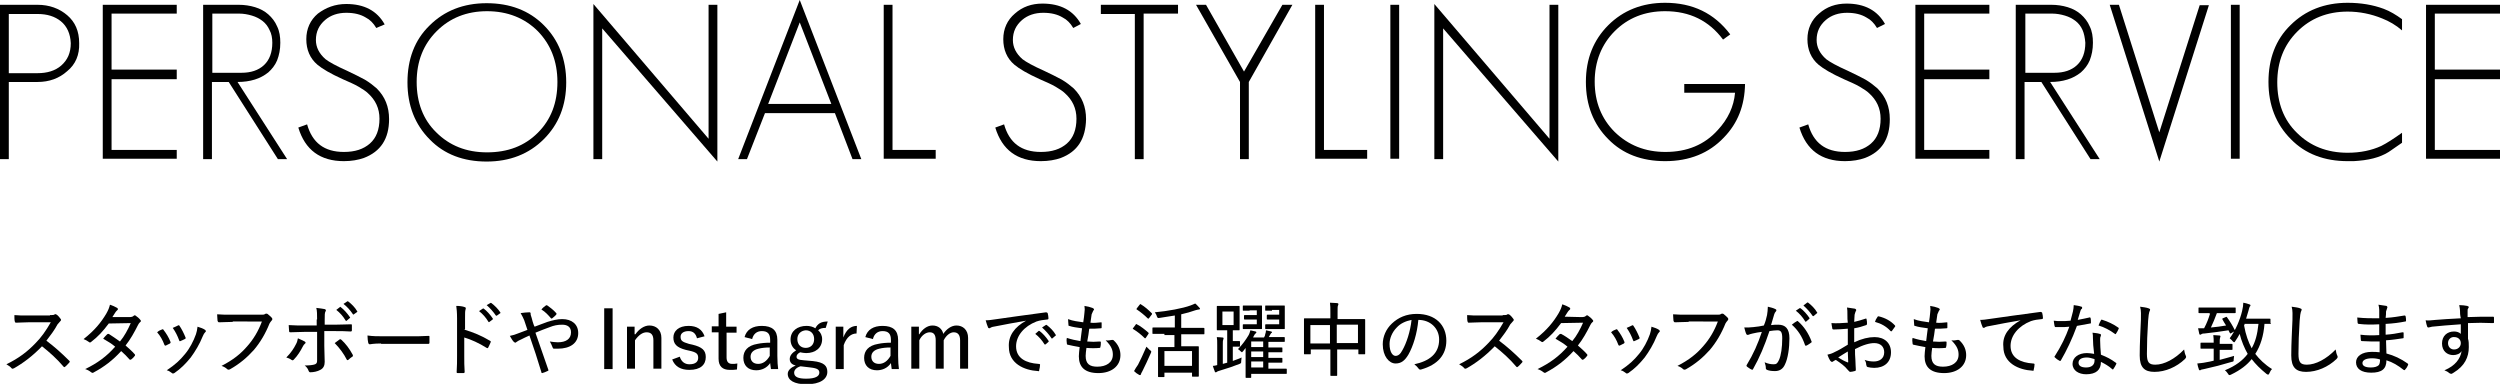 <?xml version="1.0" encoding="utf-8"?>
<!-- Generator: Adobe Illustrator 25.3.1, SVG Export Plug-In . SVG Version: 6.00 Build 0)  -->
<svg version="1.1" id="レイヤー_1" xmlns="http://www.w3.org/2000/svg" xmlns:xlink="http://www.w3.org/1999/xlink" x="0px"
	 y="0px" viewBox="0 0 625.2 96" style="enable-background:new 0 0 625.2 96;" xml:space="preserve">
<g>
	<path d="M16.8,17.8c-2,1.8-4.5,2.7-7.4,2.7H2.2v19.3H0V1.2h9.4c2.9,0,5.4,0.9,7.4,2.6c2,1.7,3,4,3,7C19.9,13.7,18.9,16.1,16.8,17.8
		z M15.2,5.3c-1.5-1.2-3.4-1.8-5.8-1.8H2.2v14.8h7.2c2.4,0,4.4-0.6,5.9-1.9c1.6-1.4,2.4-3.2,2.4-5.6C17.6,8.5,16.8,6.6,15.2,5.3z"/>
	<path d="M25.7,39.8V1.2h18.5v2.2H27.9v14h16.3v2.4H27.9v17.7h16.3v2.2H25.7z"/>
	<path d="M69.5,39.8L57.2,20.5h-4.2v19.3h-2.2V1.2h8.9c1.4,0,2.8,0.2,4.1,0.6c1.3,0.4,2.4,1,3.3,1.8c0.9,0.8,1.7,1.8,2.2,3
		c0.6,1.2,0.8,2.6,0.8,4.1c0,1.7-0.3,3.1-0.8,4.4c-0.5,1.2-1.3,2.2-2.2,3c-1,0.8-2.1,1.4-3.4,1.8c-1.3,0.4-2.7,0.6-4.3,0.6
		l12.4,19.3H69.5z M67.4,7.5c-0.4-0.9-1-1.7-1.8-2.3c-0.8-0.6-1.6-1-2.6-1.3c-1-0.3-2.1-0.5-3.2-0.5h-6.7v14.8h7.3
		c2.3,0,4.2-0.6,5.6-1.9c1.4-1.3,2.1-3.2,2.1-5.6C68.1,9.5,67.9,8.4,67.4,7.5z"/>
	<path d="M91,39.5c-1.4,0.5-3.1,0.8-5,0.8c-5.9,0-9.7-2.8-11.4-8.4l2.2-0.8c1.3,4.6,4.3,6.9,9.2,6.9c2.8,0,4.9-0.7,6.5-2.1
		c1.6-1.4,2.4-3.5,2.4-6.2c0-2.6-1-4.7-2.9-6.4c-0.5-0.5-1.3-1-2.3-1.6c-1-0.6-2.4-1.2-4-1.9c-3.1-1.4-5.1-2.6-6.3-3.6
		c-1.9-1.6-2.8-3.8-2.8-6.4s1-4.8,2.9-6.4C81.5,1.9,83.8,1,86.6,1c4.5,0,7.7,1.7,9.6,5.1L94.1,7c-0.7-1.2-1.6-2.1-2.6-2.6
		c-1.3-0.8-2.9-1.2-4.9-1.2c-2.1,0-3.9,0.6-5.3,1.8c-1.5,1.3-2.3,2.9-2.3,5c0,1.8,0.8,3.4,2.4,4.8c0.9,0.7,2.7,1.7,5.4,2.9
		c1.7,0.8,3.1,1.5,4.4,2.2c1.2,0.7,2.2,1.5,3,2.2c2.1,2.1,3.1,4.6,3.1,7.7C97.3,34.7,95.2,37.9,91,39.5z"/>
	<path d="M136,34.8c-3.7,3.7-8.5,5.6-14.3,5.6c-5.8,0-10.6-1.8-14.2-5.5c-3.7-3.7-5.6-8.5-5.6-14.3s1.8-10.6,5.5-14.2
		c3.7-3.7,8.5-5.6,14.3-5.6c5.8,0,10.6,1.8,14.3,5.5c3.7,3.7,5.6,8.5,5.6,14.3S139.7,31.1,136,34.8z M134.5,7.8
		c-3.3-3.3-7.6-5-12.7-5c-5.1,0-9.3,1.7-12.6,5c-3.3,3.3-5,7.5-5,12.7c0,5.1,1.6,9.4,4.9,12.6c3.3,3.3,7.5,5,12.7,5
		c5.2,0,9.4-1.6,12.7-4.9c3.3-3.3,4.9-7.5,4.9-12.7C139.4,15.3,137.7,11.1,134.5,7.8z"/>
	<path d="M150.6,7.1v32.7h-2.2V1l28.8,33.7V1.2h2.2v39.2L150.6,7.1z"/>
	<path d="M213.2,39.8l-4.4-11.5h-17.5l-4.5,11.5h-2.2L200,0l15.4,39.8H213.2z M200,5.6L192.1,26h15.8L200,5.6z"/>
	<path d="M221,39.8V1.2h2.2v36.3H234v2.2H221z"/>
	<path d="M265.3,39.5c-1.4,0.5-3.1,0.8-5,0.8c-5.9,0-9.7-2.8-11.4-8.4l2.2-0.8c1.3,4.6,4.3,6.9,9.2,6.9c2.8,0,4.9-0.7,6.5-2.1
		c1.6-1.4,2.4-3.5,2.4-6.2c0-2.6-1-4.7-2.9-6.4c-0.5-0.5-1.3-1-2.3-1.6c-1-0.6-2.4-1.2-4-1.9c-3.1-1.4-5.1-2.6-6.3-3.6
		c-1.9-1.6-2.8-3.8-2.8-6.4s1-4.8,2.9-6.4c1.9-1.7,4.2-2.5,6.9-2.5c4.5,0,7.7,1.7,9.6,5.1L268.4,7c-0.7-1.2-1.6-2.1-2.6-2.6
		c-1.3-0.8-2.9-1.2-4.9-1.2c-2.1,0-3.9,0.6-5.3,1.8c-1.5,1.3-2.3,2.9-2.3,5c0,1.8,0.8,3.4,2.4,4.8c0.9,0.7,2.7,1.7,5.4,2.9
		c1.7,0.8,3.1,1.5,4.4,2.2c1.2,0.7,2.2,1.5,3,2.2c2.1,2.1,3.1,4.6,3.1,7.7C271.5,34.7,269.5,37.9,265.3,39.5z"/>
	<path d="M286,3.5v36.3h-2.2V3.5h-8.5V1.2h19.3v2.2H286z"/>
	<path d="M312.3,20.5v19.3h-2.2V20.5l-11-19.3h2.5l9.5,16.7l9.6-16.7h2.5L312.3,20.5z"/>
	<path d="M328.9,39.8V1.2h2.2v36.3h10.8v2.2H328.9z"/>
	<path d="M347.7,39.8V1.2h2.2v38.5H347.7z"/>
	<path d="M360.9,7.1v32.7h-2.2V1l28.8,33.7V1.2h2.2v39.2L360.9,7.1z"/>
	<path d="M431.1,34.4c-3.7,3.9-8.6,5.9-14.7,5.9c-5.8,0-10.6-1.8-14.2-5.5c-3.7-3.7-5.6-8.5-5.6-14.3c0-5.8,1.9-10.5,5.6-14.2
		c3.7-3.7,8.5-5.6,14.2-5.6c6.9,0,12.3,2.6,16.3,7.9l-1.8,1.3c-3.5-4.7-8.3-7.1-14.5-7.1c-5.1,0-9.3,1.7-12.6,5
		c-3.3,3.3-5,7.6-5,12.6c0,5.1,1.7,9.3,5,12.6c3.4,3.3,7.6,5,12.7,5c5.4,0,9.8-1.8,13.1-5.5c2.5-2.7,4-5.8,4.3-9.3h-12.7v-2.2h15.2
		C436.3,26.4,434.6,30.8,431.1,34.4z"/>
	<path d="M466.4,39.5c-1.4,0.5-3.1,0.8-5,0.8c-5.9,0-9.7-2.8-11.4-8.4l2.2-0.8c1.3,4.6,4.3,6.9,9.2,6.9c2.8,0,4.9-0.7,6.5-2.1
		c1.6-1.4,2.4-3.5,2.4-6.2c0-2.6-1-4.7-2.9-6.4c-0.5-0.5-1.3-1-2.3-1.6c-1-0.6-2.4-1.2-4-1.9c-3.1-1.4-5.1-2.6-6.3-3.6
		c-1.9-1.6-2.8-3.8-2.8-6.4s1-4.8,2.9-6.4c1.9-1.7,4.2-2.5,6.9-2.5c4.5,0,7.7,1.7,9.6,5.1L469.4,7c-0.7-1.2-1.6-2.1-2.6-2.6
		c-1.3-0.8-2.9-1.2-4.9-1.2c-2.1,0-3.9,0.6-5.3,1.8c-1.5,1.3-2.3,2.9-2.3,5c0,1.8,0.8,3.4,2.4,4.8c0.9,0.7,2.7,1.7,5.4,2.9
		c1.7,0.8,3.1,1.5,4.4,2.2c1.2,0.7,2.2,1.5,3,2.2c2.1,2.1,3.1,4.6,3.1,7.7C472.6,34.7,470.6,37.9,466.4,39.5z"/>
	<path d="M479,39.8V1.2h18.5v2.2h-16.3v14h16.3v2.4h-16.3v17.7h16.3v2.2H479z"/>
	<path d="M522.8,39.8l-12.3-19.3h-4.2v19.3h-2.2V1.2h8.9c1.4,0,2.8,0.2,4.1,0.6c1.3,0.4,2.4,1,3.3,1.8c0.9,0.8,1.7,1.8,2.2,3
		c0.6,1.2,0.8,2.6,0.8,4.1c0,1.7-0.3,3.1-0.8,4.4c-0.5,1.2-1.3,2.2-2.2,3c-1,0.8-2.1,1.4-3.4,1.8c-1.3,0.4-2.7,0.6-4.3,0.6
		l12.4,19.3H522.8z M520.8,7.5c-0.4-0.9-1-1.7-1.8-2.3c-0.8-0.6-1.6-1-2.6-1.3c-1-0.3-2.1-0.5-3.2-0.5h-6.7v14.8h7.3
		c2.3,0,4.2-0.6,5.6-1.9c1.4-1.3,2.1-3.2,2.1-5.6C521.4,9.5,521.2,8.4,520.8,7.5z"/>
	<path d="M540,40.4L527.6,1.2h2.3L540,33.1l10.1-31.8h2.3L540,40.4z"/>
	<path d="M557.9,39.8V1.2h2.2v38.5H557.9z"/>
	<path d="M598.1,37.5c-2,1.5-4.7,2.4-8.2,2.7c-0.4,0-0.8,0.1-1.3,0.1c-0.5,0-1,0-1.5,0c-5.8,0-10.6-1.8-14.2-5.5
		c-3.7-3.7-5.6-8.5-5.6-14.3s1.8-10.6,5.5-14.2c3.7-3.7,8.5-5.6,14.3-5.6c3.3,0,6.3,0.5,9,1.5c1.6,0.6,3.1,1.5,4.6,2.6v2.8
		c-1.5-1.3-3.2-2.3-5-3c-2.7-1.1-5.6-1.7-8.6-1.7c-5.1,0-9.3,1.7-12.6,5c-3.3,3.3-5,7.5-5,12.7c0,5.1,1.6,9.4,4.9,12.6
		c3.3,3.3,7.5,5,12.7,5c3.2,0,6-0.6,8.4-1.7c1.4-0.7,3.1-1.8,5.2-3.3v2.5L598.1,37.5z"/>
	<path d="M606.7,39.8V1.2h18.5v2.2h-16.3v14h16.3v2.4h-16.3v17.7h16.3v2.2H606.7z"/>
</g>
<g>
	<path d="M12.5,78.8c0.7,0,1,0,1.2-0.2c0.1-0.1,0.3,0,0.5,0.1c0.4,0.3,0.7,0.7,1,1.1c0.1,0.2,0.1,0.3-0.1,0.5
		c-0.2,0.2-0.4,0.5-0.7,0.8c-0.8,1.5-1.8,2.8-2.8,4.1c2,1.5,3.8,3.1,5.7,5c0.2,0.2,0.2,0.3,0,0.5c-0.3,0.3-0.6,0.7-1,1
		c-0.2,0.2-0.3,0.1-0.4,0c-1.7-2-3.5-3.6-5.4-5.1c-2.3,2.4-4.7,4.2-7,5.5c-0.3,0.1-0.4,0.2-0.6,0c-0.3-0.4-0.8-0.7-1.3-1
		c3.1-1.5,5.3-3.2,7.3-5.3c1.4-1.4,2.6-3.1,3.8-5.2H7c-1.1,0-2.1,0.1-3,0.1c-0.2,0-0.2-0.1-0.3-0.3c-0.1-0.3-0.1-1.1-0.1-1.6
		c1,0.1,2,0.1,3.2,0.1H12.5z"/>
	<path d="M32.3,79.3c0.6,0,0.9-0.1,1.1-0.3c0.2-0.2,0.4-0.2,0.6,0c0.3,0.2,0.8,0.6,1.1,1c0.2,0.2,0.2,0.4-0.1,0.6
		c-0.2,0.2-0.3,0.3-0.5,0.7c-0.9,1.8-1.9,3.6-3.1,5.1c0.8,0.7,1.6,1.4,2.3,2.2c0.1,0.1,0.1,0.3,0,0.4c-0.2,0.3-0.6,0.7-0.9,0.9
		c-0.2,0.1-0.3,0.1-0.4,0c-0.6-0.7-1.4-1.5-2.1-2.1c-2.1,2.3-4.2,3.9-6.8,5.3c-0.3,0.2-0.4,0.2-0.7,0c-0.5-0.4-0.9-0.6-1.5-0.8
		c3.1-1.5,5.4-3.2,7.5-5.6c-0.8-0.7-1.8-1.3-3-2c0.3-0.4,0.6-0.7,1-1.1c0.1-0.1,0.2-0.1,0.4-0.1C28,84,29,84.7,30,85.4
		c1.1-1.3,2-3,2.7-4.6l-5.5,0.1c-1.5,2-2.7,3.3-4.4,4.6c-0.2,0.2-0.4,0.2-0.6,0c-0.4-0.3-0.8-0.5-1.3-0.7c2.8-2.2,4.4-4.2,5.7-6.4
		c0.5-0.9,0.7-1.4,0.9-2.2c0.6,0.2,1.3,0.5,1.8,0.8c0.3,0.2,0.2,0.5,0,0.6c-0.2,0.2-0.4,0.4-0.5,0.6c-0.2,0.3-0.4,0.6-0.7,1.1
		L32.3,79.3z"/>
	<path d="M40.5,82.4c0.2-0.1,0.3-0.1,0.4,0.1c0.7,0.9,1.3,1.9,1.7,2.9c0.1,0.3,0.1,0.3-0.1,0.5c-0.3,0.2-0.7,0.3-1,0.5
		c-0.2,0.1-0.3,0-0.4-0.2c-0.4-1.1-1-2.2-1.8-3.1C39.7,82.7,40.2,82.5,40.5,82.4z M51.3,82.5c0.2,0.2,0.3,0.4,0,0.6
		c-0.2,0.2-0.4,0.5-0.6,1c-0.8,2-1.9,3.8-3,5.3c-1.3,1.6-2.5,2.8-4.1,3.9c-0.2,0.1-0.4,0.2-0.6,0c-0.4-0.3-0.8-0.6-1.3-0.7
		c2.1-1.4,3.3-2.5,4.6-4.1c1.1-1.3,2.1-3.2,2.7-4.9c0.2-0.6,0.3-1.1,0.4-1.9C50.1,81.9,50.9,82.2,51.3,82.5z M44.5,81.4
		c0.2-0.1,0.3-0.1,0.4,0.1c0.5,0.7,1.1,1.9,1.5,2.9c0.1,0.2,0,0.3-0.2,0.4c-0.3,0.2-0.7,0.3-1.1,0.5c-0.2,0.1-0.2,0-0.3-0.2
		C44.4,84,43.9,83,43.2,82C43.8,81.7,44.2,81.6,44.5,81.4z"/>
	<path d="M58.2,80.5c-1.2,0-2.4,0.1-3.4,0.1c-0.2,0-0.3-0.1-0.4-0.4c0-0.3-0.1-1.1-0.1-1.6c1.1,0.1,2.2,0.1,3.9,0.1h7.1
		c0.6,0,0.8,0,1-0.2c0.2-0.1,0.4-0.1,0.6,0c0.4,0.3,0.8,0.7,1.1,1c0.2,0.3,0.1,0.5-0.1,0.7c-0.2,0.2-0.3,0.4-0.5,0.7
		c-1,2.5-2.3,4.7-3.9,6.6c-1.7,1.9-3.6,3.5-5.9,4.8c-0.3,0.2-0.6,0.2-0.8,0c-0.3-0.3-0.8-0.6-1.4-0.8c2.9-1.5,4.8-3,6.5-5
		c1.5-1.7,2.7-3.7,3.6-6.1H58.2z"/>
	<path d="M76.2,85.4c0.3,0.2,0.3,0.4,0,0.6c-0.2,0.2-0.3,0.3-0.5,0.7c-0.5,1-1.3,2.3-2.2,3.2c-0.2,0.2-0.3,0.3-0.6,0.1
		c-0.4-0.3-0.9-0.5-1.3-0.6c1.2-1.2,1.9-2.3,2.4-3.3c0.3-0.5,0.4-1,0.5-1.5C75.1,84.9,75.7,85.1,76.2,85.4z M79.3,79.9
		c0-1.2,0-2.2-0.2-2.9c0.8,0.1,1.7,0.2,2.1,0.3c0.3,0.1,0.4,0.3,0.2,0.6c-0.2,0.3-0.2,0.9-0.2,2.1v1.2h2.5c1.6,0,3-0.1,4.1-0.1
		c0.2,0,0.2,0.1,0.2,0.3c0,0.4,0,0.8,0,1.2c0,0.2-0.1,0.3-0.3,0.3c-1.3-0.1-2.8-0.1-4.1-0.1h-2.5v3.7c0,1.4,0.1,2.6,0.1,4
		c0,0.9-0.3,1.6-1.1,2c-0.7,0.4-1.7,0.6-2.5,0.6c-0.2,0-0.3-0.1-0.4-0.3c-0.2-0.6-0.5-1-1-1.4c1.1,0,2.1-0.1,2.6-0.3
		c0.4-0.2,0.5-0.4,0.5-1v-7.1h-3.2c-1.1,0-2.5,0.1-3.5,0.1c-0.2,0-0.3-0.1-0.3-0.3c0-0.3-0.1-1-0.1-1.5c1.5,0.1,2.7,0.1,3.8,0.1h3.2
		V79.9z M84.9,84.9c0.2-0.1,0.3-0.1,0.5,0.1c1,0.9,2,2.2,2.8,3.7c0.1,0.3,0.1,0.4-0.1,0.5c-0.3,0.2-0.7,0.5-1,0.8
		c-0.2,0.1-0.3,0.1-0.4-0.1c-0.7-1.4-1.8-2.9-3-4.1C84.2,85.4,84.6,85.1,84.9,84.9z M85,76.8c0.1-0.1,0.2-0.1,0.2,0
		c0.8,0.6,1.6,1.5,2.3,2.5c0.1,0.1,0.1,0.2-0.1,0.3l-0.7,0.6c-0.1,0.1-0.2,0.1-0.3-0.1c-0.6-1-1.4-1.9-2.3-2.6L85,76.8z M86.8,75.4
		c0.1-0.1,0.2-0.1,0.3,0c0.8,0.6,1.7,1.5,2.2,2.4c0.1,0.1,0.1,0.2-0.1,0.3l-0.7,0.5c-0.1,0.1-0.2,0.1-0.3-0.1
		c-0.6-0.9-1.4-1.8-2.3-2.5L86.8,75.4z"/>
	<path d="M95.3,85.9c-1.9,0-2.7,0.2-2.8,0.2c-0.2,0-0.3-0.1-0.4-0.3c-0.1-0.4-0.2-1.2-0.2-1.9c1.3,0.2,2.6,0.2,4.4,0.2h6.3
		c1.4,0,3,0,4.5-0.1c0.3,0,0.3,0,0.3,0.3c0,0.4,0,1,0,1.4c0,0.2-0.1,0.3-0.3,0.3c-1.5,0-3,0-4.4,0H95.3z"/>
	<path d="M116,82.4c2.4,0.7,4.5,1.6,6.5,2.8c0.2,0.1,0.3,0.2,0.2,0.4c-0.2,0.5-0.4,0.9-0.6,1.3c-0.1,0.2-0.2,0.2-0.4,0.1
		c-1.9-1.2-3.9-2.1-5.6-2.6v4.6c0,1.3,0,2.7,0.1,4c0,0.2-0.1,0.3-0.3,0.3c-0.4,0-1,0-1.4,0c-0.3,0-0.3-0.1-0.3-0.3
		c0.1-1.4,0.1-2.8,0.1-4v-9.4c0-1.5-0.1-2.4-0.2-3.1c0.8,0,1.6,0.1,2.1,0.3c0.4,0.1,0.3,0.3,0.2,0.7c-0.1,0.3-0.1,0.9-0.1,2.1V82.4z
		 M120.7,77.2c0.1-0.1,0.2-0.1,0.3,0c0.7,0.5,1.6,1.5,2.2,2.4c0.1,0.1,0.1,0.2,0,0.3l-0.8,0.6c-0.1,0.1-0.2,0.1-0.3-0.1
		c-0.6-1-1.4-1.9-2.3-2.6L120.7,77.2z M122.6,75.8c0.1-0.1,0.2-0.1,0.3,0c0.8,0.6,1.7,1.5,2.2,2.3c0.1,0.1,0.1,0.2-0.1,0.3l-0.7,0.5
		c-0.1,0.1-0.2,0.1-0.3,0c-0.6-0.9-1.4-1.8-2.3-2.6L122.6,75.8z"/>
	<path d="M136.9,80.5c1.3-0.4,2.5-0.7,3.7-0.7c2.4,0,4,1.3,4,3.5c0,2.5-2,3.9-5.1,3.9c-0.4,0-0.6,0-0.9,0c-0.3,0-0.3-0.1-0.4-0.3
		c-0.2-0.5-0.4-1-0.7-1.5c0.7,0.1,1.3,0.2,2,0.2c2,0,3.3-0.8,3.3-2.5c0-1.4-1-1.9-2.2-1.9c-1.2,0-2.1,0.2-3.1,0.6
		c-1.2,0.4-2.3,0.9-3.6,1.4c1.1,3.1,2.1,6,3.2,9.2c0.1,0.2,0.1,0.3-0.2,0.4c-0.4,0.2-0.9,0.4-1.3,0.5c-0.1,0-0.2,0-0.2-0.2
		c-1-3.3-1.9-6.1-3-9.2c-0.9,0.4-1.5,0.7-2.1,1c-0.5,0.2-0.8,0.4-1.1,0.6c-0.1,0.1-0.3,0.2-0.3,0.2c-0.1,0-0.3-0.1-0.4-0.2
		c-0.4-0.4-0.7-1-1-1.5c0.9-0.2,1.3-0.3,2-0.6c0.6-0.2,1.3-0.5,2.4-0.9c-0.2-0.7-0.5-1.4-0.8-2.4c-0.2-0.5-0.5-1.1-0.9-1.8
		c0.7-0.1,1.6-0.2,2.2-0.2c0.2,0,0.3,0.1,0.3,0.3c0,0.2,0,0.4,0.1,0.6c0.1,0.3,0.2,0.6,0.4,1.4c0.2,0.6,0.3,1,0.5,1.3
		C134.6,81.4,135.7,80.9,136.9,80.5z M136.5,76.4c0.1-0.1,0.2-0.1,0.4,0c0.7,0.5,1.5,1.1,2.2,1.9c0.1,0.1,0.1,0.2,0,0.4
		c-0.3,0.3-0.6,0.6-1,0.9c-0.1,0.1-0.2,0.1-0.3,0c-0.7-0.8-1.4-1.6-2.4-2.2C135.7,77,136.2,76.6,136.5,76.4z"/>
	<path d="M153.2,92.3h-2.1V77.1h2.1V92.3z"/>
	<path d="M158.9,83.6c0.9-1.3,2.2-2.2,3.5-2.2c1.7,0,3,1.1,3,3.1v7.7h-2v-7.1c0-1.4-0.6-2-1.7-2c-1,0-2,0.7-2.9,2v7.1h-2V81.7h1.9
		V83.6z"/>
	<path d="M174.3,84.6c-0.3-1.2-1-1.8-2.1-1.8c-1.3,0-2,0.6-2,1.4c0,1,0.4,1.3,2.1,1.8l0.9,0.2c2.4,0.6,3.3,1.4,3.3,3.1
		c0,1.9-1.3,3.2-4.1,3.2c-2.1,0-3.6-0.8-4.3-2.6l1.9-0.7c0.4,1.3,1.3,1.9,2.4,1.9c1.6,0,2.2-0.7,2.2-1.6c0-1-0.4-1.4-2.2-1.8
		l-0.9-0.2c-2.3-0.6-3.1-1.5-3.1-3.1s1.3-2.9,3.8-2.9c2.1,0,3.4,0.9,4,2.6L174.3,84.6z"/>
	<path d="M181.7,81.7h2.5v1.5h-2.5v6.2c0,1.1,0.5,1.6,1.4,1.6c0.4,0,0.8,0,1.3-0.1l-0.1,1.5c-0.6,0.1-1.1,0.1-1.8,0.1
		c-1.8,0-2.8-0.9-2.8-2.8v-6.6h-1.7v-1.5h1.7v-3.1l1.9-0.4V81.7z"/>
	<path d="M186.2,84.3c0.5-1.9,2.1-2.8,4.3-2.8c2.6,0,3.9,1.1,3.9,3.5v4c0,1.4,0.1,2.5,0.2,3.3h-1.8c-0.1-0.5-0.1-0.9-0.2-1.5
		c-0.8,1.2-2.1,1.8-3.5,1.8c-2,0-3.2-1.2-3.2-3.1c0-1.8,1.1-3.1,3.5-3.5c0.9-0.2,2.1-0.3,3.2-0.3V85c0-1.5-0.6-2.2-2.1-2.2
		c-1.2,0-2.1,0.7-2.4,2L186.2,84.3z M192.5,86.9c-1.1,0-2,0.1-2.8,0.3c-1.3,0.3-2,1-2,2c0,1.1,0.7,1.8,1.9,1.8c1.1,0,2.1-0.6,2.9-2
		V86.9z"/>
	<path d="M206.5,82c-1,0-1.5,0.2-1.9,0.6c0.6,0.5,1,1.3,1,2.2c0,2.2-1.7,3.5-4,3.5c-0.5,0-1-0.1-1.5-0.2c-0.6,0.3-0.9,0.7-0.9,1.1
		c0,0.5,0.3,0.8,1.8,0.9l2.3,0.2c2.8,0.3,3.6,1.2,3.6,2.7c0,1.8-1.8,3.1-5.2,3.1c-3.1,0-4.7-1-4.7-2.6c0-0.9,0.8-1.6,2-2.1
		c-1-0.2-1.5-0.8-1.5-1.6c0-0.8,0.5-1.5,1.6-2.2c-0.9-0.6-1.4-1.5-1.4-2.7c0-2.1,1.7-3.4,4-3.4c0.8,0,1.6,0.2,2.2,0.6
		c0.6-1.2,1.5-1.7,3.1-1.7L206.5,82z M200.2,91.6c-1,0.3-1.6,0.9-1.6,1.6c0,1.1,1.1,1.5,3,1.5c2.3,0,3.3-0.6,3.3-1.5
		c0-0.7-0.4-1.1-2.2-1.3L200.2,91.6z M199.4,84.8c0,1.4,0.9,2.2,2.1,2.2c1.2,0,2.1-0.8,2.1-2.2c0-1.4-0.9-2.2-2.1-2.2
		C200.3,82.7,199.4,83.5,199.4,84.8z"/>
	<path d="M214.2,83.4c-1.3,0-2.5,0.9-3.2,2.9v6h-2V81.7h1.9v2.7c0.8-2.1,2-2.9,3.4-2.9L214.2,83.4z"/>
	<path d="M216.4,84.3c0.5-1.9,2.1-2.8,4.3-2.8c2.6,0,3.9,1.1,3.9,3.5v4c0,1.4,0.1,2.5,0.2,3.3H223c-0.1-0.5-0.1-0.9-0.2-1.5
		c-0.8,1.2-2.1,1.8-3.5,1.8c-2,0-3.2-1.2-3.2-3.1c0-1.8,1.1-3.1,3.5-3.5c0.9-0.2,2.1-0.3,3.2-0.3V85c0-1.5-0.6-2.2-2.1-2.2
		c-1.2,0-2.1,0.7-2.4,2L216.4,84.3z M222.7,86.9c-1.1,0-2,0.1-2.8,0.3c-1.3,0.3-2,1-2,2c0,1.1,0.7,1.8,1.9,1.8c1.1,0,2.1-0.6,2.9-2
		V86.9z"/>
	<path d="M229.9,83.6c0.8-1.3,2-2.2,3.3-2.2c1.4,0,2.4,0.8,2.7,2.1c0.8-1.2,2-2.1,3.3-2.1c1.6,0,2.9,1.1,2.9,3.1v7.7h-2v-7.1
		c0-1.4-0.6-2-1.6-2c-0.9,0-1.9,0.8-2.5,2v7.1h-2v-7.1c0-1.4-0.5-2-1.5-2c-0.9,0-2,0.7-2.6,2v7.1h-2V81.7h1.9V83.6z"/>
	<path d="M256.6,80.2c-2.8,0.5-5.2,0.9-7.6,1.4c-0.7,0.1-1,0.2-1.2,0.3c-0.1,0.1-0.3,0.2-0.4,0.2c-0.1,0-0.3-0.1-0.3-0.2
		c-0.2-0.5-0.4-1-0.6-1.8c0.8,0,1.4-0.1,2.8-0.3c2.8-0.4,7-1,12.3-1.7c0.2,0,0.3,0.1,0.4,0.2c0.1,0.4,0.2,0.9,0.2,1.3
		c0,0.2-0.1,0.3-0.3,0.3c-1,0.1-1.8,0.2-2.7,0.5c-3.1,1.2-5.1,3.6-5.1,6.2c0,3,2.5,4.2,5.6,4.4c0.3,0,0.4,0.1,0.4,0.2
		c0,0.4-0.1,0.9-0.2,1.3c0,0.3-0.1,0.4-0.3,0.3c-3.5-0.2-7.3-1.9-7.3-6C252.1,84,253.7,81.8,256.6,80.2L256.6,80.2z M259.7,82.8
		c0.1-0.1,0.1-0.1,0.3,0c0.7,0.5,1.6,1.5,2.2,2.4c0.1,0.1,0.1,0.2,0,0.3l-0.7,0.6c-0.1,0.1-0.2,0.1-0.3,0c-0.6-1-1.4-1.9-2.3-2.6
		L259.7,82.8z M261.5,81.3c0.1-0.1,0.2-0.1,0.3,0c0.8,0.6,1.7,1.5,2.2,2.4c0.1,0.1,0.1,0.2-0.1,0.3l-0.7,0.6
		c-0.1,0.1-0.2,0.1-0.3-0.1c-0.6-0.9-1.4-1.8-2.3-2.6L261.5,81.3z"/>
	<path d="M271.5,89c0,2,1,2.7,2.9,2.7c2.2,0,3.9-1,3.9-3c0-1.1-0.3-2.1-1.8-3.6c0.6,0.1,1,0,1.6-0.1c0.1,0,0.3,0,0.4,0.1
		c1.2,1.1,1.7,2.4,1.7,3.7c0,2.8-2.3,4.5-5.5,4.5c-3.4,0-4.9-1.5-4.9-4.2c0-0.6,0.1-1.4,0.2-2.3c-1.2-0.2-2.1-0.4-3-0.6
		c-0.1,0-0.2-0.1-0.2-0.3c-0.1-0.5-0.1-1,0-1.4c1.2,0.4,2.2,0.6,3.4,0.8c0.1-1,0.3-2.3,0.4-3.2c-1.4-0.2-2.3-0.3-3.2-0.6
		c-0.2,0-0.2-0.1-0.2-0.3c0-0.4-0.1-0.9-0.1-1.4c1.3,0.5,2.5,0.6,3.8,0.8c0.2-1.1,0.2-1.6,0.3-2.4c0.1-0.6,0.1-1.1,0-1.7
		c0.7,0.1,1.5,0.3,2,0.5c0.2,0.1,0.4,0.2,0.4,0.4c0,0.1-0.1,0.2-0.2,0.3c-0.1,0.2-0.2,0.4-0.4,0.9c-0.1,0.6-0.2,1.3-0.3,2.1
		c0.8,0.1,1.8,0,2.7-0.1c0.1,0,0.1,0.1,0.1,0.2c0,0.4,0,0.8,0,1.1c0,0.2-0.1,0.2-0.3,0.2c-0.9,0.1-1.9,0.1-2.8,0.1
		c-0.1,0.9-0.3,2.2-0.5,3.2c1.1,0.1,2,0.1,3.1,0c0.2,0,0.3,0,0.3,0.2c0,0.3,0,0.8-0.1,1.1c0,0.2-0.1,0.3-0.2,0.3
		c-1,0.1-2.2,0.1-3.3,0C271.6,87.7,271.5,88.5,271.5,89z"/>
	<path d="M284,81.2c0.1-0.2,0.2-0.2,0.3-0.1c1,0.5,2,1.3,2.9,2.1c0.1,0.1,0.1,0.1,0,0.3l-0.6,0.9c-0.1,0.1-0.1,0.2-0.2,0.2
		c-0.1,0-0.1,0-0.2-0.1c-0.8-0.8-1.8-1.6-2.8-2.2c-0.1,0-0.1-0.1-0.1-0.1c0-0.1,0-0.1,0.1-0.2L284,81.2z M284.6,91.2
		c0.5-1,1.3-2.6,2.1-4.5c0.2,0.2,0.5,0.5,0.8,0.8c0.3,0.2,0.4,0.3,0.4,0.4c0,0.1,0,0.2-0.1,0.4c-0.7,1.6-1.4,3.1-2.1,4.5
		c-0.2,0.3-0.3,0.6-0.4,0.8c0,0.2-0.1,0.2-0.2,0.2c-0.1,0-0.2,0-0.3-0.1c-0.4-0.2-0.8-0.5-1.2-0.9C283.9,92.2,284.2,91.8,284.6,91.2
		z M285,76.2c0.2-0.2,0.2-0.2,0.3-0.1c1,0.6,1.9,1.4,2.7,2.2c0.1,0.1,0.1,0.1,0.1,0.2c0,0.1,0,0.1-0.1,0.2l-0.6,0.8
		c-0.1,0.1-0.2,0.2-0.2,0.2c0,0-0.1,0-0.2-0.1c-0.8-0.8-1.8-1.6-2.7-2.2c-0.1,0-0.1-0.1-0.1-0.1c0-0.1,0.1-0.1,0.1-0.2L285,76.2z
		 M291.2,83.5c-2,0-2.7,0-2.8,0c-0.2,0-0.2,0-0.2-0.2v-1.2c0-0.2,0-0.2,0.2-0.2c0.1,0,0.8,0,2.8,0h2.6v-3c-1.2,0.2-2.5,0.4-3.8,0.6
		c-0.5,0.1-0.5,0-0.7-0.4c-0.1-0.4-0.3-0.7-0.5-1c3.3-0.3,7-1,8.9-1.7c0.5-0.2,0.8-0.3,1.2-0.5c0.4,0.3,0.7,0.7,1,1
		c0.1,0.1,0.2,0.2,0.2,0.3c0,0.1-0.1,0.2-0.3,0.2c-0.2,0-0.5,0.1-0.9,0.2c-1.1,0.4-2.2,0.7-3.5,1V82h2.8c2,0,2.7,0,2.8,0
		c0.1,0,0.2,0,0.2,0.2v1.2c0,0.2,0,0.2-0.2,0.2c-0.1,0-0.8,0-2.8,0h-2.8v3h1.6c1.9,0,2.5,0,2.6,0c0.2,0,0.2,0,0.2,0.2
		c0,0.1,0,0.6,0,2v1.8c0,2.8,0,3.3,0,3.4c0,0.1,0,0.2-0.2,0.2h-1.3c-0.2,0-0.2,0-0.2-0.2v-0.8h-6.9v0.9c0,0.2,0,0.2-0.2,0.2h-1.2
		c-0.2,0-0.2,0-0.2-0.2c0-0.1,0-0.6,0-3.4v-1.5c0-1.6,0-2.1,0-2.2c0-0.2,0-0.2,0.2-0.2c0.1,0,0.7,0,2.6,0h1.3v-3H291.2z M291.2,91.5
		h6.9v-3.7h-6.9V91.5z"/>
	<path d="M308.2,90.3c0.7-0.3,1.5-0.5,2.3-0.9c0,0.3-0.1,0.6-0.1,0.9c0,0.5,0,0.5-0.4,0.7c-1.5,0.6-3,1.1-5,1.7
		c-0.4,0.1-0.6,0.2-0.7,0.3c-0.1,0.1-0.2,0.1-0.3,0.1c-0.1,0-0.2,0-0.2-0.2c-0.2-0.4-0.3-0.9-0.5-1.4c0.4,0,0.7-0.1,1.1-0.2v-5
		c0-1,0-1.5-0.1-2c0.6,0,1.1,0.1,1.4,0.1c0.2,0,0.3,0.1,0.3,0.2c0,0.1-0.1,0.2-0.1,0.4c-0.1,0.2-0.1,0.5-0.1,1.3V91l1.1-0.3v-8.1
		h-0.6c-1.2,0-1.6,0-1.8,0c-0.2,0-0.2,0-0.2-0.2c0-0.1,0-0.6,0-1.7v-2.3c0-1.1,0-1.6,0-1.7c0-0.2,0-0.2,0.2-0.2c0.1,0,0.5,0,1.8,0
		h1.7c1.3,0,1.6,0,1.8,0c0.1,0,0.2,0,0.2,0.2c0,0.1,0,0.6,0,1.7v2.3c0,1.2,0,1.6,0,1.7c0,0.2,0,0.2-0.2,0.2c-0.1,0-0.5,0-1.5,0v2.7
		h0.7c0.7,0,0.8,0,0.9,0c0.2,0,0.2,0,0.2,0.2v1c0,0.2,0,0.2-0.2,0.2c-0.1,0-0.3,0-0.9,0h-0.7V90.3z M305.7,81.3h2.8v-3.4h-2.8V81.3z
		 M311.6,86.9c-0.2,0.3-0.5,0.6-0.7,0.9c-0.2,0.2-0.3,0.3-0.3,0.3s-0.2-0.1-0.3-0.2c-0.2-0.2-0.4-0.4-0.7-0.6c1.1-1.1,2-2.4,2.6-3.4
		c0.2-0.3,0.4-0.9,0.5-1.3c0.5,0.1,0.9,0.2,1.3,0.3c0.2,0.1,0.2,0.1,0.2,0.2s-0.1,0.2-0.2,0.3c-0.2,0.1-0.3,0.4-0.6,0.9l0,0.1h2.7
		c0.2-0.3,0.3-0.6,0.3-0.8c0.1-0.3,0.2-0.6,0.2-1c0.5,0.1,0.9,0.2,1.3,0.3c0.2,0.1,0.2,0.1,0.2,0.2s-0.1,0.2-0.2,0.2
		c-0.1,0.1-0.1,0.2-0.2,0.3l-0.4,0.7h1.4c1.7,0,2.3,0,2.4,0c0.2,0,0.2,0,0.2,0.2v0.8c0,0.2,0,0.2-0.2,0.2c-0.1,0-0.7,0-2.4,0h-1.5
		v1.4h0.5c2,0,2.7,0,2.8,0c0.2,0,0.2,0,0.2,0.2v0.8c0,0.2,0,0.2-0.2,0.2c-0.1,0-0.8,0-2.8,0h-0.5v1.4h0.5c2,0,2.7,0,2.8,0
		c0.2,0,0.2,0,0.2,0.2v0.8c0,0.2,0,0.2-0.2,0.2c-0.1,0-0.8,0-2.8,0h-0.5v1.5h1.9c1.8,0,2.3,0,2.5,0c0.2,0,0.2,0,0.2,0.2v0.9
		c0,0.2,0,0.2-0.2,0.2c-0.1,0-0.7,0-2.5,0h-6.2v0.8c0,0.2,0,0.2-0.2,0.2h-1c-0.2,0-0.2,0-0.2-0.2c0-0.1,0-0.5,0-1.8V86.9z
		 M312.5,77.7c-1.1,0-1.4,0-1.5,0c-0.2,0-0.2,0-0.2-0.2v-0.9c0-0.2,0-0.2,0.2-0.2c0.1,0,0.4,0,1.5,0h1.2c1.2,0,1.6,0,1.7,0
		c0.2,0,0.2,0,0.2,0.2c0,0.1,0,0.6,0,1.8v1.9c0,1.2,0,1.7,0,1.8c0,0.2,0,0.2-0.2,0.2c-0.1,0-0.6,0-1.7,0h-1.5c-0.8,0-1.1,0-1.2,0
		c-0.2,0-0.2,0-0.2-0.2v-0.8c0-0.2,0-0.2,0.2-0.2c0.1,0,0.4,0,1.2,0h2.1v-1.2h-1.6c-0.9,0-1.2,0-1.4,0c-0.2,0-0.2,0-0.2-0.2V79
		c0-0.2,0-0.2,0.2-0.2c0.1,0,0.4,0,1.4,0h1.6v-1.2H312.5z M315.9,86.8v-1.4h-3v1.4H315.9z M315.9,89.3v-1.4h-3v1.4H315.9z
		 M315.9,91.9v-1.5h-3v1.5H315.9z M318.1,77.7c-1.1,0-1.4,0-1.5,0c-0.2,0-0.2,0-0.2-0.2v-0.9c0-0.2,0-0.2,0.2-0.2c0.1,0,0.4,0,1.5,0
		h1.3c1.1,0,1.6,0,1.7,0c0.2,0,0.2,0,0.2,0.2c0,0.1,0,0.6,0,1.8v1.9c0,1.2,0,1.7,0,1.8c0,0.2,0,0.2-0.2,0.2c-0.1,0-0.5,0-1.7,0h-1.6
		c-0.8,0-1.1,0-1.2,0c-0.2,0-0.2,0-0.2-0.2v-0.8c0-0.2,0-0.2,0.2-0.2c0.1,0,0.4,0,1.2,0h2.1v-1.2h-1.6c-0.9,0-1.2,0-1.3,0
		c-0.2,0-0.2,0-0.2-0.2v-0.7c0-0.3,0-0.3,0.2-0.3c0.1,0,0.4,0,1.3,0h1.6v-1.2H318.1z"/>
	<path d="M332.7,78.3c0-1.2,0-1.9-0.1-2.6c0.6,0,1.2,0.1,1.8,0.1c0.1,0,0.3,0.1,0.3,0.2c0,0.1,0,0.3-0.1,0.4
		c-0.1,0.2-0.1,0.7-0.1,1.8v1.6h3.9c2,0,2.7,0,2.8,0c0.2,0,0.2,0,0.2,0.2c0,0.1,0,0.7,0,2.4v2.2c0,3.2,0,3.7,0,3.8
		c0,0.2,0,0.2-0.2,0.2h-1.3c-0.2,0-0.2,0-0.2-0.2v-1h-5.3v2.7c0,2.4,0,3.6,0,3.7c0,0.2,0,0.2-0.2,0.2h-1.3c-0.2,0-0.2,0-0.2-0.2
		c0-0.1,0-1.2,0-3.6v-2.8h-4.9v1c0,0.2,0,0.2-0.2,0.2h-1.3c-0.2,0-0.2,0-0.2-0.2c0-0.1,0-0.7,0-3.9v-2c0-2,0-2.6,0-2.7
		c0-0.2,0-0.2,0.2-0.2c0.1,0,0.8,0,2.8,0h3.6V78.3z M327.7,85.9h4.9v-4.6h-4.9V85.9z M334.3,81.2v4.6h5.3v-4.6H334.3z"/>
	<path d="M352.2,88.7c-0.9,1.5-1.8,2.2-3.2,2.2c-1.6,0-3.2-1.8-3.2-4.8c0-1.9,0.8-3.8,2.3-5.2c1.6-1.5,3.6-2.4,6.2-2.4
		c4.7,0,7.4,2.8,7.4,6.7c0,3.5-2.1,6-6.3,7.2c-0.3,0.1-0.5,0-0.7-0.3c-0.2-0.3-0.5-0.6-1-1c3.7-0.8,6.2-2.6,6.2-6.2
		c0-2.7-2.1-4.9-5.2-4.9C354.4,83.4,353.4,86.6,352.2,88.7z M349.3,81.9c-1.2,1.2-1.8,2.8-1.8,4.1c0,2.1,0.8,3,1.5,3
		c0.6,0,1.2-0.4,1.7-1.4c1-1.7,2-4.7,2.3-7.6C351.5,80.3,350.2,80.9,349.3,81.9z"/>
	<path d="M375.8,78.8c0.7,0,1,0,1.2-0.2c0.1-0.1,0.3,0,0.5,0.1c0.4,0.3,0.7,0.7,1,1.1c0.1,0.2,0.1,0.3-0.1,0.5
		c-0.2,0.2-0.4,0.5-0.7,0.8c-0.8,1.5-1.8,2.8-2.8,4.1c2,1.5,3.8,3.1,5.7,5c0.2,0.2,0.2,0.3,0,0.5c-0.3,0.3-0.6,0.7-1,1
		c-0.2,0.2-0.3,0.1-0.4,0c-1.7-2-3.5-3.6-5.4-5.1c-2.3,2.4-4.7,4.2-7,5.5c-0.3,0.1-0.4,0.2-0.6,0c-0.3-0.4-0.8-0.7-1.3-1
		c3.1-1.5,5.3-3.2,7.3-5.3c1.4-1.4,2.6-3.1,3.8-5.2h-5.7c-1.1,0-2.1,0.1-3,0.1c-0.2,0-0.2-0.1-0.3-0.3c-0.1-0.3-0.1-1.1-0.1-1.6
		c1,0.1,2,0.1,3.2,0.1H375.8z"/>
	<path d="M395.5,79.3c0.6,0,0.9-0.1,1.1-0.3c0.2-0.2,0.4-0.2,0.6,0c0.3,0.2,0.8,0.6,1.1,1c0.2,0.2,0.2,0.4-0.1,0.6
		c-0.2,0.2-0.3,0.3-0.5,0.7c-0.9,1.8-1.9,3.6-3.1,5.1c0.8,0.7,1.6,1.4,2.3,2.2c0.1,0.1,0.1,0.3,0,0.4c-0.2,0.3-0.6,0.7-0.9,0.9
		c-0.2,0.1-0.3,0.1-0.4,0c-0.6-0.7-1.4-1.5-2.1-2.1c-2.1,2.3-4.2,3.9-6.8,5.3c-0.3,0.2-0.4,0.2-0.7,0c-0.5-0.4-0.9-0.6-1.5-0.8
		c3.1-1.5,5.4-3.2,7.5-5.6c-0.8-0.7-1.8-1.3-3-2c0.3-0.4,0.6-0.7,1-1.1c0.1-0.1,0.2-0.1,0.4-0.1c0.8,0.4,1.8,1.1,2.8,1.8
		c1.1-1.3,2-3,2.7-4.6l-5.5,0.1c-1.5,2-2.7,3.3-4.4,4.6c-0.2,0.2-0.4,0.2-0.6,0c-0.4-0.3-0.8-0.5-1.3-0.7c2.8-2.2,4.4-4.2,5.7-6.4
		c0.5-0.9,0.7-1.4,0.9-2.2c0.6,0.2,1.3,0.5,1.8,0.8c0.3,0.2,0.2,0.5,0,0.6c-0.2,0.2-0.4,0.4-0.5,0.6c-0.2,0.3-0.4,0.6-0.7,1.1
		L395.5,79.3z"/>
	<path d="M404.1,82.4c0.2-0.1,0.3-0.1,0.4,0.1c0.7,0.9,1.3,1.9,1.7,2.9c0.1,0.3,0.1,0.3-0.1,0.5c-0.3,0.2-0.7,0.3-1,0.5
		c-0.2,0.1-0.3,0-0.4-0.2c-0.4-1.1-1-2.2-1.8-3.1C403.3,82.7,403.8,82.5,404.1,82.4z M414.9,82.5c0.2,0.2,0.3,0.4,0,0.6
		c-0.2,0.2-0.4,0.5-0.6,1c-0.8,2-1.9,3.8-3,5.3c-1.3,1.6-2.5,2.8-4.1,3.9c-0.2,0.1-0.4,0.2-0.6,0c-0.4-0.3-0.8-0.6-1.3-0.7
		c2.1-1.4,3.3-2.5,4.6-4.1c1.1-1.3,2.1-3.2,2.7-4.9c0.2-0.6,0.3-1.1,0.4-1.9C413.7,81.9,414.5,82.2,414.9,82.5z M408.1,81.4
		c0.2-0.1,0.3-0.1,0.4,0.1c0.5,0.7,1.1,1.9,1.5,2.9c0.1,0.2,0,0.3-0.2,0.4c-0.3,0.2-0.7,0.3-1.1,0.5c-0.2,0.1-0.2,0-0.3-0.2
		c-0.4-1.1-0.9-2.1-1.6-3.1C407.4,81.7,407.8,81.6,408.1,81.4z"/>
	<path d="M422.3,80.5c-1.2,0-2.4,0.1-3.4,0.1c-0.2,0-0.3-0.1-0.4-0.4c0-0.3-0.1-1.1-0.1-1.6c1.1,0.1,2.2,0.1,3.9,0.1h7.1
		c0.6,0,0.8,0,1-0.2c0.2-0.1,0.4-0.1,0.6,0c0.4,0.3,0.8,0.7,1.1,1c0.2,0.3,0.1,0.5-0.1,0.7c-0.2,0.2-0.3,0.4-0.5,0.7
		c-1,2.5-2.3,4.7-3.9,6.6c-1.7,1.9-3.6,3.5-5.9,4.8c-0.3,0.2-0.6,0.2-0.8,0c-0.3-0.3-0.8-0.6-1.4-0.8c2.9-1.5,4.8-3,6.5-5
		c1.5-1.7,2.7-3.7,3.6-6.1H422.3z"/>
	<path d="M441.9,78.8c0.1-0.7,0.2-1.3,0.2-2.1c0.8,0.2,1.3,0.3,1.9,0.6c0.3,0.1,0.3,0.4,0.1,0.6c-0.2,0.2-0.3,0.4-0.4,0.7
		c-0.3,0.9-0.5,1.8-0.8,2.7c0.6-0.1,1.3-0.1,1.8-0.1c1.8,0,2.8,1,2.8,3.4c0,2.5-0.4,5.1-1.1,6.5c-0.5,1.2-1.4,1.7-2.5,1.7
		c-0.9,0-1.5-0.1-2-0.3c-0.2-0.1-0.3-0.2-0.3-0.4c0-0.5-0.1-0.9-0.3-1.5c0.9,0.4,1.6,0.5,2.3,0.5c0.6,0,0.9-0.2,1.3-1.1
		c0.5-1.1,0.8-3.1,0.8-5.4c0-1.5-0.3-2-1.2-2c-0.6,0-1.3,0.1-2,0.2c-1.2,3.6-2.5,6.7-4.1,9.5c-0.1,0.2-0.2,0.2-0.4,0.1
		c-0.3-0.1-0.8-0.5-1.1-0.7c-0.1-0.1-0.2-0.2-0.1-0.4c1.7-2.8,2.8-5.3,3.8-8.3c-0.8,0.1-1.5,0.2-2.3,0.4c-0.4,0.1-0.8,0.2-1,0.3
		c-0.2,0.1-0.5,0.1-0.6-0.2c-0.2-0.4-0.3-0.9-0.5-1.6c0.8,0,1.6,0,2.3-0.1c1-0.1,1.7-0.2,2.6-0.4C441.5,80.5,441.7,79.7,441.9,78.8z
		 M449.4,80.3c0.1-0.1,0.2,0,0.3,0.1c1.4,1.2,2.6,3,3.3,4.9c0.1,0.2,0.1,0.3-0.1,0.4c-0.3,0.2-0.8,0.6-1.1,0.7
		c-0.2,0.1-0.3,0.1-0.4-0.1c-0.7-2.1-1.8-3.8-3.3-5.1C448.6,80.8,449,80.5,449.4,80.3z M450,77.1c0.1-0.1,0.1,0,0.3,0
		c0.7,0.5,1.6,1.5,2.2,2.4c0.1,0.1,0,0.2-0.1,0.3l-0.7,0.6c-0.1,0.1-0.2,0.1-0.3-0.1c-0.6-1-1.4-1.9-2.3-2.6L450,77.1z M451.9,75.7
		c0.1-0.1,0.2-0.1,0.3,0c0.8,0.6,1.7,1.5,2.2,2.4c0.1,0.1,0.1,0.2-0.1,0.3l-0.7,0.6c-0.1,0.1-0.2,0.1-0.3,0
		c-0.6-0.9-1.4-1.8-2.3-2.6L451.9,75.7z"/>
	<path d="M462,78.7c0-0.7,0-1.3-0.1-1.8c0.8,0.1,1.5,0.2,2,0.3c0.2,0.1,0.3,0.2,0.3,0.3c0,0.1,0,0.2-0.1,0.3
		c-0.1,0.2-0.2,0.5-0.3,0.9c0,0.5-0.1,1.1-0.1,1.8c0.9-0.2,1.9-0.5,2.8-0.8c0.2-0.1,0.3,0,0.3,0.2c0.1,0.4,0.1,0.7,0.1,1.1
		c0,0.2-0.1,0.2-0.2,0.3c-1.2,0.4-1.8,0.6-3,0.8c0,1.2,0,2.3,0,3.5c1.9-0.9,3.6-1.3,5.1-1.3c2.5,0,4.1,1.5,4.1,3.8
		c0,2.5-1.7,3.9-4.2,3.9c-0.6,0-1.2-0.1-1.6-0.2c-0.3-0.1-0.3-0.2-0.4-0.6c0-0.3-0.1-0.8-0.4-1.2c0.8,0.3,1.6,0.4,2.3,0.4
		c1.4,0,2.6-0.7,2.6-2.3c0-1.4-0.9-2.3-2.5-2.3c-1.1,0-2.7,0.4-4.8,1.5c0,0.8,0,1.8,0.1,2.8c0,0.9,0.1,1.8,0.1,2.2
		c0,0.3,0,0.5-0.3,0.5c-0.3,0.1-0.9,0.2-1.1,0.2c-0.2,0-0.3-0.2-0.7-0.6c-0.6-0.8-1.7-1.6-2.9-2.4c-0.3,0.1-0.5,0.3-0.7,0.4
		c-0.1,0.1-0.2,0.1-0.3,0.1c-0.1,0-0.2-0.1-0.4-0.3c-0.2-0.3-0.5-0.9-0.7-1.5c0.5-0.1,1.2-0.3,1.9-0.7c0.9-0.4,1.9-1,3.2-1.8
		c0-1.3,0-2.7,0-4c-1.2,0.1-2.5,0.2-3.5,0.2c-0.3,0-0.4-0.1-0.4-0.4c-0.1-0.3-0.1-0.7-0.2-1.2c1.3,0.1,2.7,0,4.1-0.1
		C462,80.2,462,79.5,462,78.7z M459.7,89.4c0.8,0.5,1.5,0.9,2.3,1.2c0.2,0.1,0.2,0,0.2-0.1c0-0.7-0.1-1.7-0.1-2.6
		C461.2,88.4,460.5,88.9,459.7,89.4z M469.5,79.3c0.1-0.2,0.2-0.2,0.3-0.2c1.7,0.4,3.1,1.2,4.1,2.3c0.1,0.1,0.1,0.2,0,0.3
		c-0.2,0.3-0.6,0.8-0.8,1.1c-0.1,0.1-0.2,0.1-0.3,0c-1.1-1.2-2.4-1.9-3.9-2.3C469,80.1,469.2,79.7,469.5,79.3z"/>
	<path d="M483,89c0,2,1,2.7,2.9,2.7c2.2,0,3.9-1,3.9-3c0-1.1-0.3-2.1-1.8-3.6c0.6,0.1,1,0,1.6-0.1c0.1,0,0.3,0,0.4,0.1
		c1.2,1.1,1.7,2.4,1.7,3.7c0,2.8-2.3,4.5-5.5,4.5c-3.4,0-4.9-1.5-4.9-4.2c0-0.6,0.1-1.4,0.2-2.3c-1.2-0.2-2.1-0.4-3-0.6
		c-0.1,0-0.2-0.1-0.2-0.3c-0.1-0.5-0.1-1,0-1.4c1.2,0.4,2.2,0.6,3.4,0.8c0.1-1,0.3-2.3,0.4-3.2c-1.4-0.2-2.3-0.3-3.2-0.6
		c-0.2,0-0.2-0.1-0.2-0.3c0-0.4-0.1-0.9-0.1-1.4c1.3,0.5,2.5,0.6,3.8,0.8c0.2-1.1,0.2-1.6,0.3-2.4c0.1-0.6,0.1-1.1,0-1.7
		c0.7,0.1,1.5,0.3,2,0.5c0.2,0.1,0.4,0.2,0.4,0.4c0,0.1-0.1,0.2-0.2,0.3c-0.1,0.2-0.2,0.4-0.4,0.9c-0.1,0.6-0.2,1.3-0.3,2.1
		c0.8,0.1,1.8,0,2.7-0.1c0.1,0,0.1,0.1,0.1,0.2c0,0.4,0,0.8,0,1.1c0,0.2-0.1,0.2-0.3,0.2c-0.9,0.1-1.9,0.1-2.8,0.1
		c-0.1,0.9-0.3,2.2-0.5,3.2c1.1,0.1,2,0.1,3.1,0c0.2,0,0.3,0,0.3,0.2c0,0.3,0,0.8-0.1,1.1c0,0.2-0.1,0.3-0.2,0.3
		c-1,0.1-2.2,0.1-3.3,0C483.1,87.7,483,88.5,483,89z"/>
	<path d="M505.3,80.1c-2.8,0.5-5.2,0.9-7.6,1.4c-0.7,0.1-1,0.2-1.2,0.3c-0.1,0.1-0.3,0.2-0.4,0.2s-0.3-0.1-0.3-0.2
		c-0.2-0.5-0.4-1-0.6-1.8c0.8,0,1.4-0.1,2.8-0.3c2.8-0.4,7-1,12.3-1.7c0.2,0,0.3,0.1,0.4,0.2c0.1,0.4,0.2,0.9,0.2,1.3
		c0,0.2-0.1,0.3-0.3,0.3c-1,0.1-1.8,0.2-2.7,0.5c-3.1,1.2-5.1,3.6-5.1,6.2c0,3,2.5,4.2,5.6,4.4c0.3,0,0.4,0.1,0.4,0.2
		c0,0.4-0.1,0.9-0.2,1.3c0,0.3-0.1,0.4-0.3,0.3c-3.5-0.2-7.3-1.9-7.3-6C500.7,83.9,502.4,81.7,505.3,80.1L505.3,80.1z"/>
	<path d="M522.5,79.4c0.2-0.1,0.2,0,0.3,0.1c0.1,0.3,0.1,0.8,0.1,1.2c0,0.2,0,0.2-0.2,0.2c-1.1,0.2-2.1,0.4-3.3,0.6
		c-1.2,3.3-2.6,6.2-4,8.6c-0.1,0.2-0.2,0.2-0.4,0.1c-0.4-0.2-0.8-0.5-1.1-0.8c-0.1-0.1-0.2-0.2,0-0.4c1.6-2.5,2.7-4.8,3.6-7.3
		c-0.8,0.1-1.5,0.1-2.3,0.1c-0.4,0-0.6,0-1.1,0c-0.2,0-0.2,0-0.3-0.3c-0.1-0.3-0.1-0.8-0.2-1.3c0.7,0.1,1.2,0.1,1.7,0.1
		c0.9,0,1.5,0,2.5-0.1c0.2-0.8,0.4-1.5,0.6-2.3c0.1-0.6,0.2-1,0.2-1.6c0.7,0.1,1.4,0.2,1.9,0.4c0.2,0,0.2,0.1,0.2,0.3s0,0.2-0.2,0.3
		c-0.1,0.1-0.2,0.3-0.3,0.7c-0.2,0.6-0.4,1.4-0.6,2C520.7,79.8,521.6,79.6,522.5,79.4z M523.4,84.5c0-0.5,0-0.8-0.1-1.3
		c0.7,0.1,1.2,0.1,1.8,0.3c0.2,0,0.3,0.1,0.3,0.3c0,0.1,0,0.2-0.1,0.4c-0.1,0.2-0.1,0.5-0.1,0.9c0,1.2,0.1,2.3,0.2,3.6
		c1.5,0.6,2.5,1.1,3.7,2c0.2,0.1,0.2,0.2,0.1,0.4c-0.2,0.4-0.4,0.8-0.7,1.2c-0.1,0.2-0.2,0.1-0.3,0c-0.9-0.8-1.8-1.3-2.8-1.8
		c0,2-1.2,3.1-3.7,3.1c-1.8,0-3.4-0.9-3.4-2.6c0-1.6,1.5-2.7,3.6-2.7c0.5,0,1.2,0.1,1.8,0.2C523.5,87,523.4,85.5,523.4,84.5z
		 M521.9,89.4c-1.4,0-2.1,0.5-2.1,1.3c0,0.8,0.7,1.2,1.9,1.2c1.4,0,2.1-0.7,2.1-1.7c0-0.2,0-0.3,0-0.4
		C523.1,89.6,522.5,89.4,521.9,89.4z M525.4,80.1c0.1-0.2,0.2-0.2,0.4-0.1c1.3,0.4,2.8,1.1,3.9,1.9c0.2,0.1,0.2,0.2,0.1,0.4
		c-0.1,0.3-0.4,0.8-0.6,1.1c-0.1,0.2-0.2,0.2-0.3,0.1c-1.2-0.9-2.7-1.7-4.1-2.1C525,80.9,525.2,80.4,525.4,80.1z"/>
	<path d="M537.3,77.1c0.3,0.1,0.4,0.2,0.4,0.3c0,0.2-0.1,0.4-0.2,0.6c-0.1,0.3-0.2,0.9-0.3,2.2c-0.2,3.1-0.3,5.7-0.3,8.3
		c0,2.1,0.5,2.7,2.1,2.7c2.2,0,4.9-1.4,7.2-3.8c0.1,0.6,0.2,1.1,0.4,1.5c0.1,0.2,0.1,0.3,0.1,0.4c0,0.1-0.1,0.3-0.3,0.5
		c-2.1,2-4.9,3.2-7.6,3.2c-2.5,0-3.7-1.1-3.7-4.1c0-3.1,0.2-6.2,0.3-8.9c0-1.2,0.1-2.3-0.2-3.3C535.9,76.8,536.8,76.9,537.3,77.1z"
		/>
	<path d="M553.6,86c0-1,0-1.6-0.1-2.2c0.6,0,1,0.1,1.5,0.1c0.2,0,0.3,0.1,0.3,0.2c0,0.1-0.1,0.2-0.1,0.4c-0.1,0.2-0.1,0.7-0.1,1.5
		h0.7c1.7,0,2.2,0,2.3,0c0.2,0,0.2,0,0.2,0.2v1.1c0,0.2,0,0.2-0.2,0.2c-0.1,0-0.6,0-2.3,0h-0.7V90c1.2-0.3,2.5-0.7,3.6-1l-0.1,0.9
		c0,0.5,0,0.5-0.5,0.6c-2.3,0.7-4.6,1.3-6.9,1.8c-0.4,0.1-0.7,0.1-0.8,0.2c-0.1,0.1-0.2,0.1-0.3,0.1s-0.2-0.1-0.2-0.2
		c-0.2-0.5-0.3-1-0.4-1.5c0.8-0.1,1.3-0.1,2.2-0.3c0.5-0.1,1.2-0.2,1.9-0.4v-3h-0.8c-1.7,0-2.2,0-2.3,0c-0.2,0-0.2,0-0.2-0.2v-1.1
		c0-0.2,0-0.2,0.2-0.2c0.1,0,0.6,0,2.3,0H553.6z M552.5,78.3c-1.8,0-2.4,0-2.5,0c-0.2,0-0.2,0-0.2-0.2v-1c0-0.2,0-0.2,0.2-0.2
		c0.1,0,0.7,0,2.5,0h3.9c1.8,0,2.4,0,2.5,0c0.2,0,0.2,0,0.2,0.2v1c0,0.2,0,0.2-0.2,0.2c-0.1,0-0.7,0-2.5,0h-2
		c-0.5,1.4-1,2.5-1.5,3.6c1.3-0.1,2.6-0.3,3.8-0.5c-0.3-0.5-0.6-0.9-0.9-1.5c-0.1-0.2-0.1-0.2,0.1-0.3l0.7-0.3
		c0.2-0.1,0.2-0.1,0.3,0c0.8,1.1,1.4,2.1,2,3.3c0.1,0.2,0,0.2-0.2,0.3l-0.7,0.4c-0.1,0.1-0.2,0.1-0.2,0.1c-0.1,0-0.1-0.1-0.2-0.2
		l-0.3-0.6c-2,0.3-3.9,0.6-6,0.8c-0.5,0-0.7,0.1-0.8,0.2c-0.1,0.1-0.2,0.1-0.3,0.1c-0.1,0-0.1,0-0.2-0.2c-0.1-0.4-0.2-0.9-0.3-1.4
		c0.6,0,1.1,0,1.5,0c0.7-1.3,1.1-2.4,1.5-3.7H552.5z M567.9,80.8c0,0.2,0,0.2-0.2,0.2c-0.1,0-0.5,0-1.4,0c-0.2,2.9-1,5.5-2.3,7.5
		c1,1.3,2.4,2.7,4.2,3.8c-0.3,0.2-0.5,0.7-0.7,1.1c-0.1,0.2-0.2,0.3-0.3,0.3c-0.1,0-0.2-0.1-0.4-0.2c-1.6-1.3-2.7-2.4-3.7-3.7
		c-1.1,1.4-2.7,2.7-5.2,3.9c-0.2,0.1-0.3,0.1-0.4,0.1c-0.1,0-0.2-0.1-0.3-0.3c-0.2-0.3-0.5-0.7-0.8-0.9c2.7-1.1,4.5-2.5,5.7-4.1
		c-0.8-1.4-1.6-3.3-2-5c-0.3,0.6-0.7,1.2-1.1,1.8c-0.1,0.2-0.2,0.3-0.3,0.3c-0.1,0-0.1-0.1-0.3-0.2c-0.3-0.4-0.6-0.6-0.8-0.8
		c1.5-2,2.6-4.7,3.1-6.8c0.2-0.9,0.3-1.5,0.3-2.1c0.5,0.1,1,0.2,1.5,0.4c0.2,0.1,0.3,0.1,0.3,0.3c0,0.1-0.1,0.2-0.2,0.3
		c-0.1,0.2-0.2,0.6-0.3,1c-0.2,0.7-0.4,1.3-0.6,2h3.4c1.8,0,2.4,0,2.5,0c0.2,0,0.2,0,0.2,0.2V80.8z M561.4,80.9
		c-0.1,0.2-0.1,0.3-0.2,0.5c0.4,2.3,1.1,4.2,1.9,5.7c0.9-1.6,1.4-3.3,1.7-6.1H561.4z"/>
	<path d="M575.2,77.1c0.3,0.1,0.4,0.2,0.4,0.3c0,0.2-0.1,0.4-0.2,0.6c-0.1,0.3-0.2,0.9-0.3,2.2c-0.2,3.1-0.3,5.7-0.3,8.3
		c0,2.1,0.5,2.7,2.1,2.7c2.2,0,4.9-1.4,7.2-3.8c0.1,0.6,0.2,1.1,0.4,1.5c0.1,0.2,0.1,0.3,0.1,0.4c0,0.1-0.1,0.3-0.3,0.5
		c-2.1,2-4.9,3.2-7.6,3.2c-2.5,0-3.7-1.1-3.7-4.1c0-3.1,0.2-6.2,0.3-8.9c0-1.2,0.1-2.3-0.2-3.3C573.8,76.8,574.7,76.9,575.2,77.1z"
		/>
	<path d="M595.1,85.4c-1.5,0-3,0-4.4-0.1c-0.2,0-0.3-0.1-0.3-0.3c0-0.3-0.1-0.9-0.1-1.3c1.5,0.2,3.2,0.2,4.7,0.1c0-0.9,0-1.8,0-2.7
		c-2,0.1-3.5,0.1-5.1-0.1c-0.2,0-0.2-0.1-0.3-0.2c0-0.4-0.1-0.8-0.1-1.4c1.8,0.2,3.6,0.2,5.5,0.2c0-0.8,0-1.3,0-2.1
		c0-0.5-0.1-0.9-0.2-1.3c0.8,0.1,1.5,0.2,2,0.3c0.2,0.1,0.3,0.3,0.2,0.5c-0.1,0.3-0.2,0.6-0.3,0.9c0,0.5,0,0.9-0.1,1.6
		c1.9-0.1,3.4-0.4,4.7-0.6c0.2,0,0.2,0,0.3,0.2c0.1,0.4,0.1,0.8,0.1,1.1c0,0.2-0.1,0.2-0.2,0.2c-1.5,0.3-3,0.5-4.9,0.6
		c0,0.9,0,1.8,0,2.7c1.5-0.1,2.7-0.3,4.2-0.6c0.2,0,0.2,0,0.3,0.1c0,0.3,0,0.8,0,1.2c0,0.2-0.1,0.2-0.2,0.2
		c-1.4,0.2-2.6,0.4-4.2,0.5c0,1.1,0.1,2.2,0.1,3.3c1.9,0.5,3.6,1.3,5.3,2.5c0.1,0.1,0.2,0.2,0.1,0.4c-0.1,0.3-0.4,0.8-0.7,1.1
		c-0.1,0.2-0.2,0.2-0.4,0.1c-1.4-1.1-2.7-1.9-4.3-2.4c0,2.2-1.2,3.1-3.8,3.1c-2.5,0-3.8-1-3.8-2.6c0-1.5,1.5-2.6,3.9-2.6
		c0.7,0,1.3,0,2,0.1C595.1,87.3,595.1,86.4,595.1,85.4z M593.2,89.6c-1.6,0-2.4,0.5-2.4,1.2c0,0.7,0.7,1.1,2.1,1.1
		c0.9,0,1.6-0.2,2-0.6c0.2-0.3,0.3-0.7,0.3-1.4C594.6,89.7,593.9,89.6,593.2,89.6z"/>
	<path d="M615.2,77.7c0-0.5-0.1-0.8-0.2-1.4c0.7,0,1.5,0.1,2,0.2c0.3,0.1,0.4,0.2,0.4,0.3c0,0.1-0.1,0.2-0.2,0.4
		c-0.1,0.1-0.1,0.3-0.1,0.6c0,0.4,0,0.7,0,1.5c2.2-0.1,4.2-0.1,6.3-0.1c0.2,0,0.3,0,0.3,0.3c0,0.4,0,0.8,0,1.1
		c0,0.2-0.1,0.2-0.3,0.2c-2.1-0.1-4-0.1-6.2,0c0,1.2,0,2.6,0,3.9c0.2,0.6,0.2,1.3,0.2,2.1c0,2.5-1,4.7-3.8,6.4
		c-0.3,0.2-0.5,0.3-0.6,0.3c-0.1,0-0.3-0.1-0.5-0.2c-0.3-0.3-0.7-0.5-1.2-0.7c2.7-1.1,4-2.9,4.3-4.8c-0.4,0.7-1.3,1-2.1,1
		c-1.5,0-2.8-1-2.8-2.9c0-1.9,1.3-3,3-3c0.7,0,1.3,0.2,1.7,0.6c0-0.9,0-1.6,0-2.4c-2.7,0.2-5.5,0.4-7.2,0.6
		c-0.5,0.1-0.7,0.2-0.9,0.2s-0.2-0.1-0.3-0.2c-0.1-0.3-0.3-0.9-0.4-1.6c0.7,0.1,1.4,0,2.5-0.1c1.5-0.1,3.7-0.3,6.3-0.4
		C615.2,78.7,615.2,78.3,615.2,77.7z M612.2,85.8c0,1,0.7,1.6,1.5,1.6c1,0,1.7-0.7,1.7-1.6c0-0.9-0.7-1.5-1.6-1.5
		C613,84.2,612.2,84.8,612.2,85.8z"/>
</g>
</svg>

